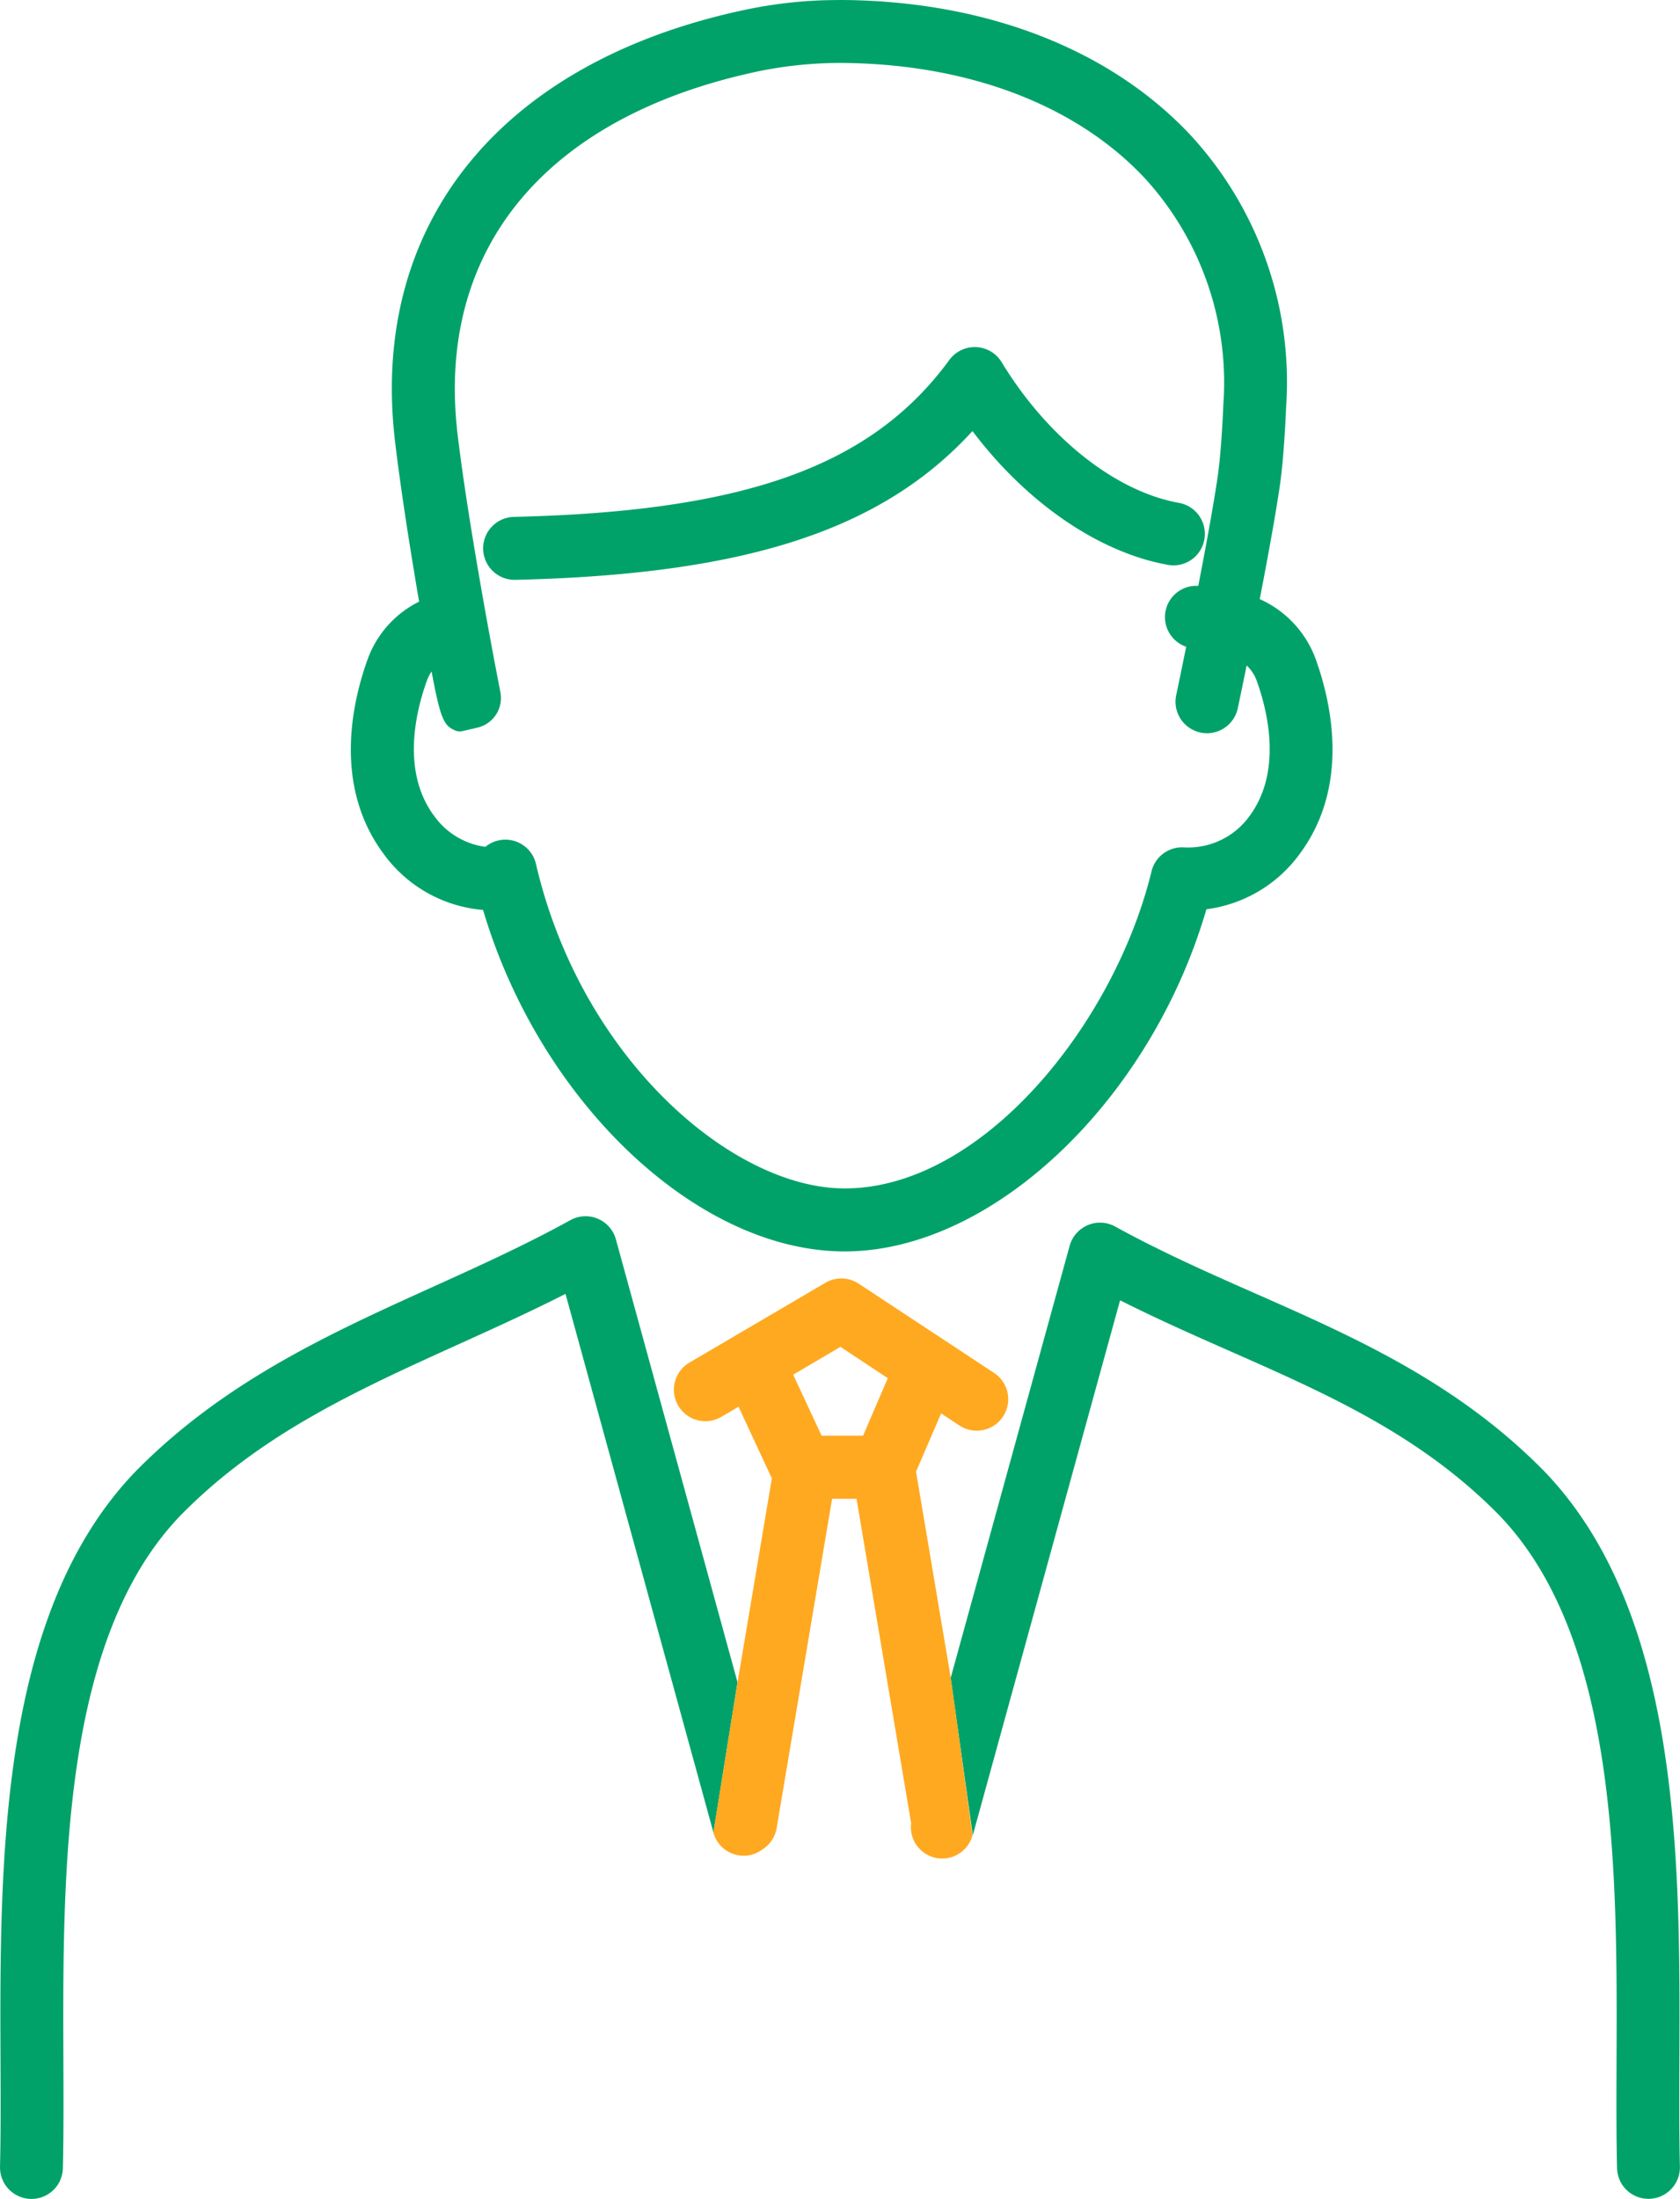 <svg xmlns="http://www.w3.org/2000/svg" width="69.661" height="91.141" viewBox="0 0 69.661 91.141">
  <g id="グループ_1007" data-name="グループ 1007" transform="translate(-175.436 458.915)">
    <g id="グループ_1004" data-name="グループ 1004" transform="translate(175.436 -458.915)">
      <g id="グループ_1001" data-name="グループ 1001" transform="translate(14.549)">
        <path id="パス_4164" data-name="パス 4164" d="M206.2-421.2c2.342,7.915,8.848,14.154,14.993,14.154s12.7-6.279,15-14.182a5.674,5.674,0,0,0,3.846-2.263c2.111-2.808,1.344-6.26.7-8.067a4.364,4.364,0,0,0-2.334-2.525c.311-1.6.627-3.322.819-4.6.121-.807.214-1.938.275-3.364a15.1,15.1,0,0,0-3.975-11.28c-3.284-3.494-8.3-5.476-14.134-5.585-.392-.006-.787,0-1.177.012a18.815,18.815,0,0,0-3.31.426c-9.852,2.144-15.238,8.66-14.4,17.413q.021.218.045.426c.27,2.276.712,4.964,1,6.657a4.3,4.3,0,0,0-2.146,2.422c-.646,1.807-1.413,5.259.7,8.067A5.665,5.665,0,0,0,206.2-421.2Zm-2.335-9.48a1.625,1.625,0,0,1,.2-.405c.376,2.009.515,2.244.975,2.445a.471.471,0,0,0,.3.029l.624-.144a1.262,1.262,0,0,0,.954-1.474c-.456-2.321-1.387-7.411-1.778-10.715-.014-.117-.027-.237-.038-.363-.707-7.407,3.775-12.73,12.3-14.606a16.934,16.934,0,0,1,3.263-.39c.228-.005.456-.005.682,0,5.122.095,9.484,1.786,12.281,4.762a12.55,12.55,0,0,1,3.269,9.381c-.058,1.334-.141,2.373-.249,3.088-.182,1.216-.488,2.876-.791,4.439-.044,0-.091,0-.133,0a1.3,1.3,0,0,0-1.249,1.345,1.307,1.307,0,0,0,.88,1.18c-.238,1.172-.41,1.988-.414,2.009a1.305,1.305,0,0,0,1.007,1.546,1.333,1.333,0,0,0,.271.029,1.307,1.307,0,0,0,1.276-1.036c.017-.081.164-.776.367-1.775a1.678,1.678,0,0,1,.424.653c.468,1.313,1.05,3.79-.327,5.621a3.139,3.139,0,0,1-2.687,1.27,1.3,1.3,0,0,0-1.354.993c-1.55,6.346-7.033,13.141-12.723,13.141-4.673,0-10.93-5.4-12.8-13.441a1.3,1.3,0,0,0-1.463-1,1.3,1.3,0,0,0-.636.283,3.119,3.119,0,0,1-2.1-1.249C202.811-426.888,203.393-429.365,203.862-430.678Z" transform="translate(-200.719 458.915)" fill="#00a26a"/>
      </g>
      <g id="グループ_1002" data-name="グループ 1002" transform="translate(20.039 14.385)">
        <path id="パス_4165" data-name="パス 4165" d="M211.594-424.27c9.5-.222,15.168-2.034,18.949-6.166,2.229,2.955,5.22,5.027,8.1,5.545a1.3,1.3,0,0,0,1.515-1.054,1.306,1.306,0,0,0-1.054-1.515c-2.636-.472-5.453-2.707-7.352-5.83a1.3,1.3,0,0,0-1.059-.626,1.305,1.305,0,0,0-1.109.532c-3.223,4.4-8.455,6.281-18.056,6.505a1.306,1.306,0,0,0-1.275,1.335,1.306,1.306,0,0,0,1.3,1.275Z" transform="translate(-210.258 433.918)" fill="#00a26a"/>
      </g>
      <g id="グループ_1003" data-name="グループ 1003" transform="translate(0 50.411)">
        <path id="パス_4166" data-name="パス 4166" d="M215.773-345.656l6.107-22.173c1.531.772,3.065,1.449,4.561,2.109,4.059,1.791,7.894,3.483,11.14,6.78,4.952,5.118,4.914,14.813,4.885,22.6-.006,1.58-.012,3.072.021,4.479a1.3,1.3,0,0,0,1.3,1.274h.031a1.306,1.306,0,0,0,1.275-1.335c-.032-1.371-.026-2.846-.021-4.408.032-8.263.071-18.547-5.626-24.436-3.606-3.661-7.85-5.534-11.956-7.345-1.919-.846-3.9-1.722-5.812-2.774a1.3,1.3,0,0,0-1.137-.059,1.305,1.305,0,0,0-.752.856l-4.934,17.914Zm-9.755-6.339-5.044-18.359a1.3,1.3,0,0,0-.751-.856,1.3,1.3,0,0,0-1.137.059c-1.855,1.024-3.81,1.909-5.7,2.765-4.253,1.926-8.651,3.918-12.31,7.632-5.69,5.881-5.65,16.165-5.619,24.427.006,1.562.012,3.038-.02,4.409a1.306,1.306,0,0,0,1.275,1.335h.031a1.3,1.3,0,0,0,1.3-1.274c.033-1.407.026-2.9.021-4.481-.029-7.789-.067-17.484,4.876-22.593,3.31-3.361,7.3-5.167,11.52-7.079,1.455-.659,2.948-1.335,4.425-2.085l6.134,22.326Z" transform="translate(-175.436 371.313)" fill="#00a26a"/>
      </g>
    </g>
    <g id="グループ_1006" data-name="グループ 1006" transform="translate(203.38 -405.928)">
      <g id="グループ_1005" data-name="グループ 1005" transform="translate(0 0)">
        <path id="パス_4167" data-name="パス 4167" d="M235.476-350.271l-1.431-8.493c0-.018-.011-.035-.015-.053l1.044-2.423.76.5a1.3,1.3,0,0,0,.717.215,1.306,1.306,0,0,0,1.091-.586,1.306,1.306,0,0,0-.372-1.808l-5.615-3.7a1.308,1.308,0,0,0-1.379-.036l-5.637,3.307a1.306,1.306,0,0,0-.466,1.786,1.306,1.306,0,0,0,1.786.465l.716-.42,1.381,2.969-1.424,8.457-1,6.225a1.3,1.3,0,0,0,1.6.913,1.3,1.3,0,0,0,.388-.186l.006,0c.029-.02.059-.038.085-.06a1.3,1.3,0,0,0,.543-.849l2.3-13.654h1.013l2.264,13.444a1.3,1.3,0,0,0,.943,1.42,1.3,1.3,0,0,0,1.6-.912ZM230.9-364l1.964,1.3-1.026,2.382h-1.72l-1.177-2.528Z" transform="translate(-223.995 366.837)" fill="#ffa921"/>
      </g>
    </g>
  </g>
</svg>
